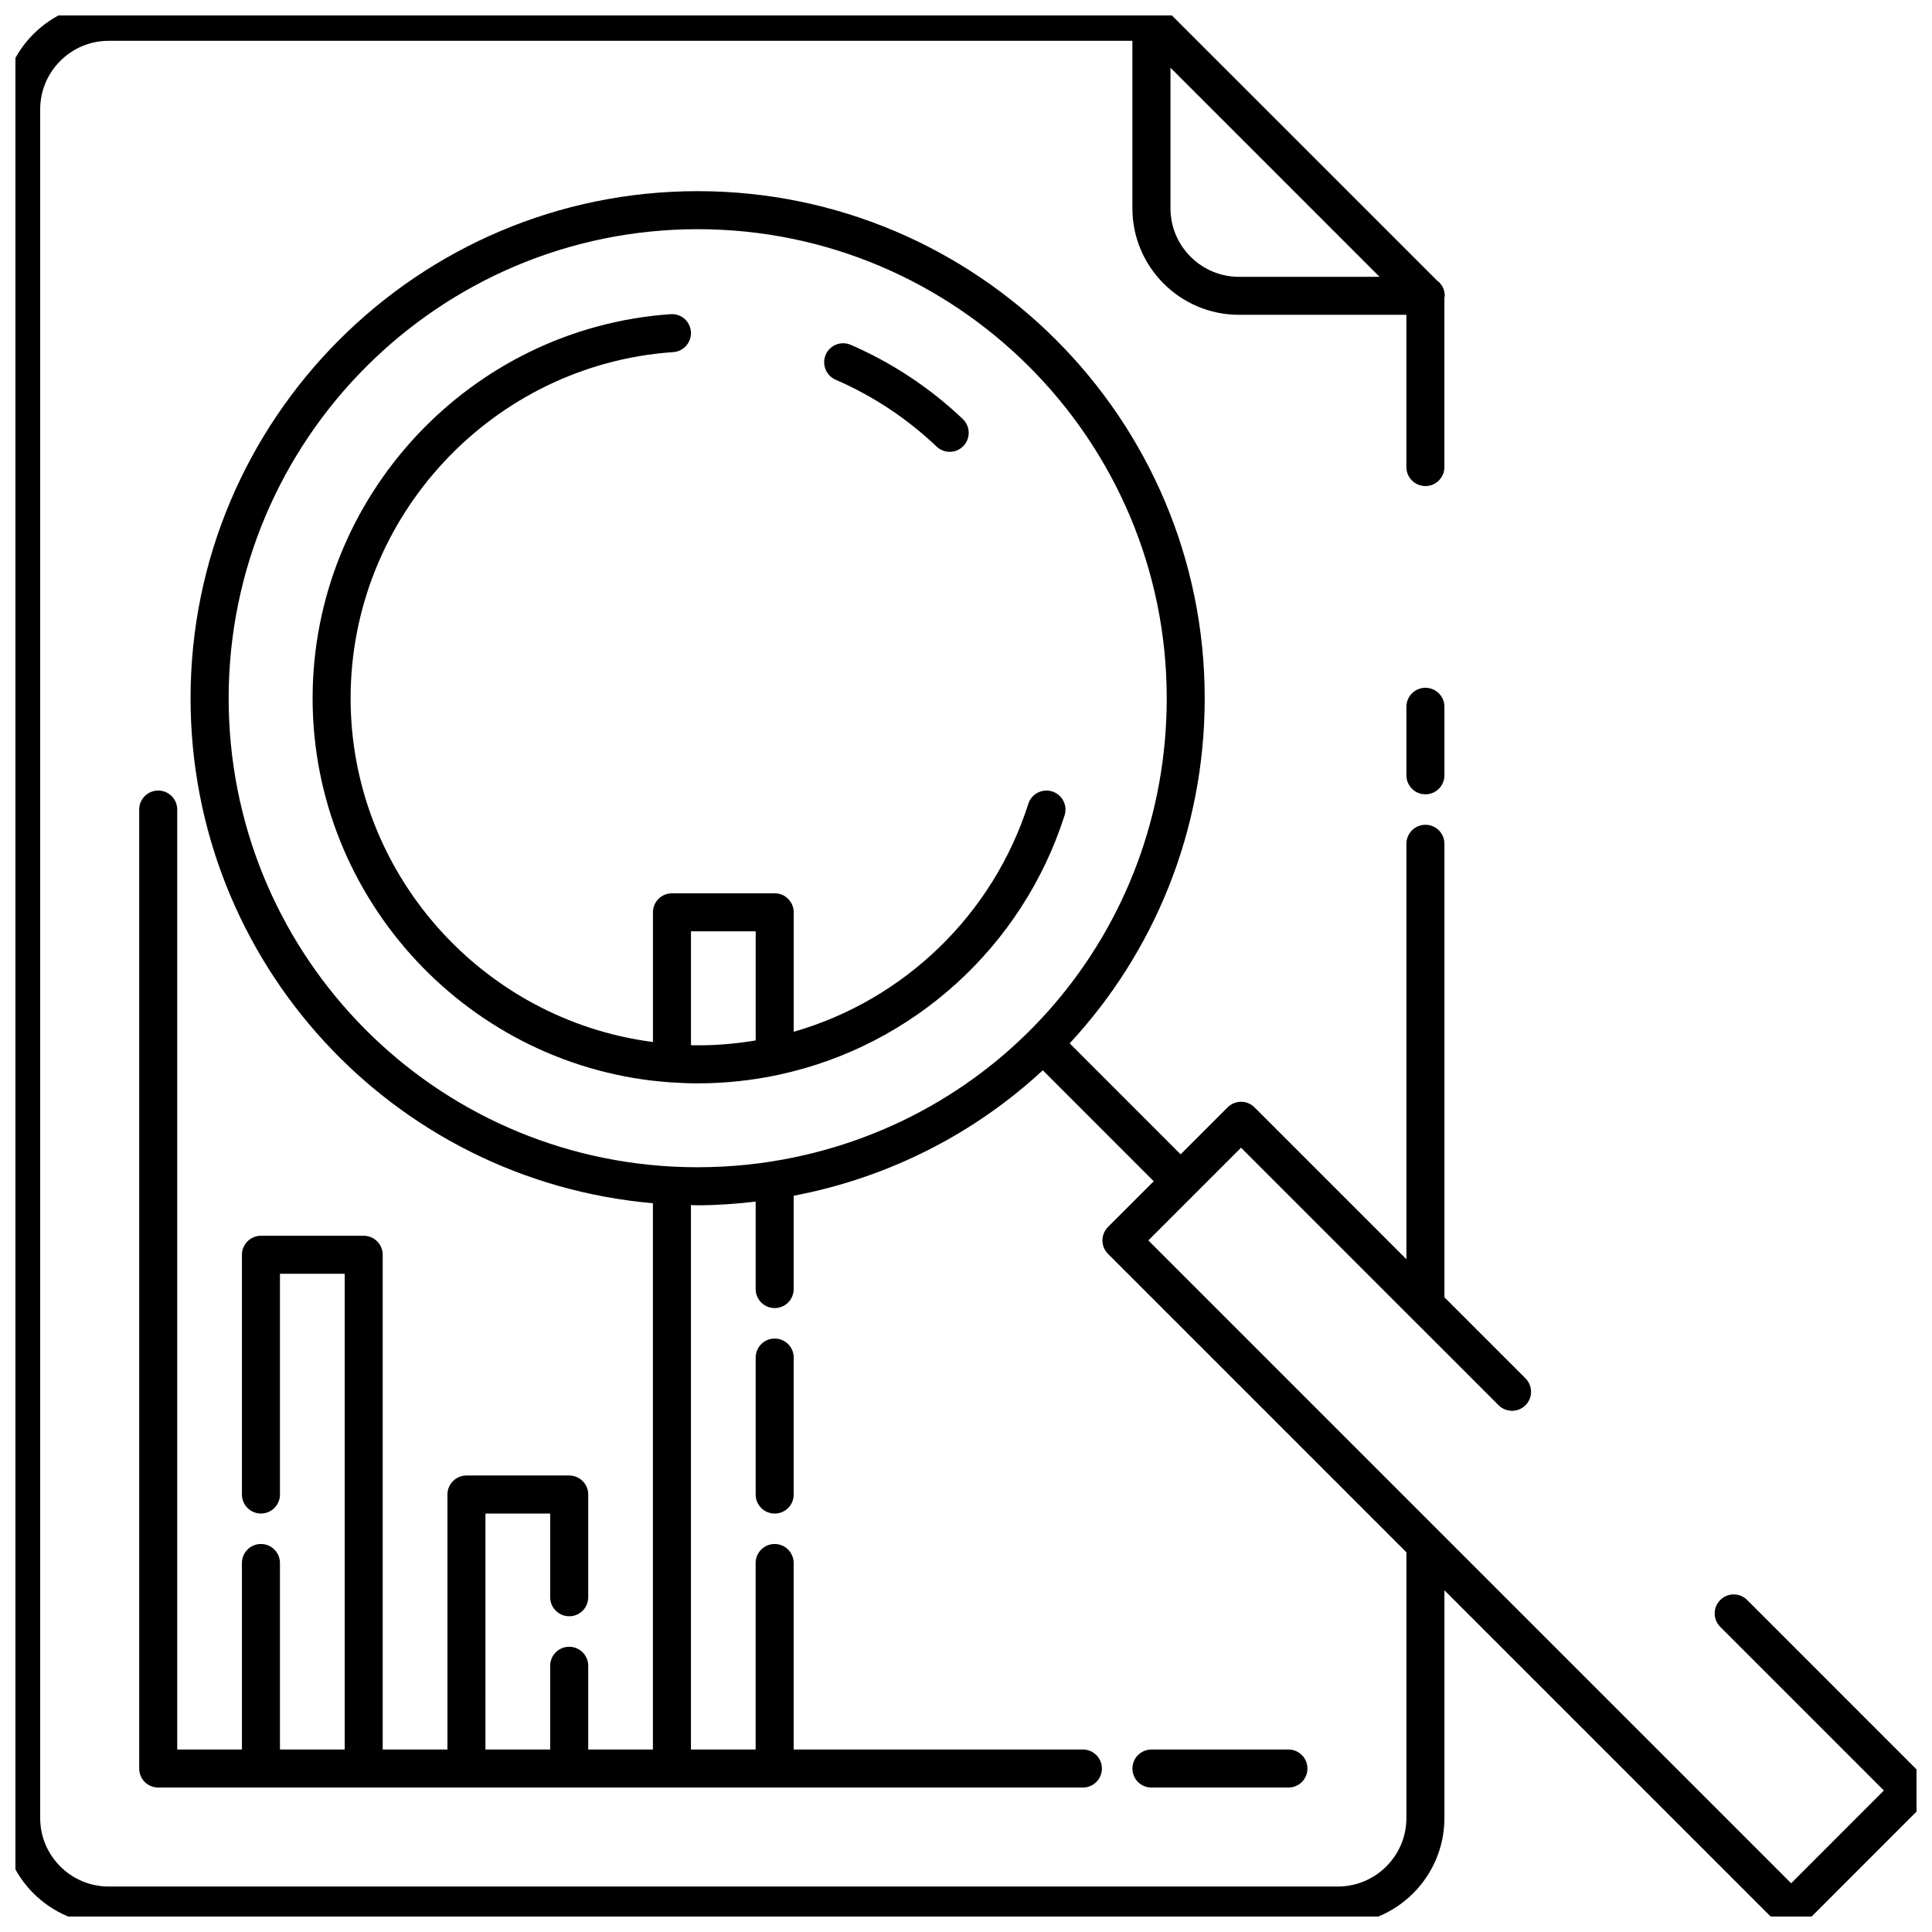 <?xml version="1.0" encoding="UTF-8"?>
<!-- Uploaded to: ICON Repo, www.iconrepo.com, Generator: ICON Repo Mixer Tools -->
<svg width="800px" height="800px" version="1.1" viewBox="144 144 512 512" xmlns="http://www.w3.org/2000/svg">
 <defs>
  <clipPath id="a">
   <path d="m148.09 148.09h503.81v503.81h-503.81z"/>
  </clipPath>
 </defs>
 <path d="m521.75 326.27c-2.785 0-5.039 2.258-5.039 5.039v18.152c0 2.781 2.254 5.039 5.039 5.039s5.039-2.258 5.039-5.039v-18.152c0-2.781-2.254-5.039-5.039-5.039z"/>
 <path d="m422.85 353.74c-2.644-0.84-5.488 0.621-6.332 3.269-9.344 29.332-32.863 52.004-62.176 60.426v-31.664c0-2.781-2.258-5.039-5.039-5.039h-27.227c-2.781 0-5.039 2.258-5.039 5.039v34.371c-45.332-5.856-80.121-44.805-80.121-91.098 0-48.125 37.559-88.418 85.508-91.734 2.777-0.191 4.871-2.602 4.68-5.371-0.191-2.769-2.539-4.856-5.371-4.68-53.211 3.684-94.887 48.391-94.887 101.79s41.68 98.105 94.887 101.79c0.117 0.004 0.238 0.012 0.352 0.012h0.004c2.246 0.152 4.508 0.246 6.797 0.246 7.25 0 14.48-0.762 21.484-2.273l0.004-0.004c35.645-7.633 64.664-33.977 75.754-68.746 0.84-2.652-0.621-5.488-3.277-6.332zm-78.586 65.988c-5.629 0.945-11.418 1.406-17.148 1.266v-30.184h17.148z"/>
 <path d="m365.45 244.63c9.906 4.297 18.906 10.262 26.766 17.719 0.973 0.926 2.223 1.387 3.465 1.387 1.336 0 2.664-0.523 3.652-1.57 1.914-2.016 1.832-5.203-0.188-7.125-8.711-8.273-18.703-14.887-29.691-19.66-2.562-1.109-5.523 0.066-6.629 2.613-1.098 2.562 0.07 5.523 2.625 6.637z"/>
 <g clip-path="url(#a)">
  <path d="m653.93 614.94-46.918-46.926c-1.969-1.969-5.152-1.969-7.125 0-1.969 1.969-1.969 5.152 0 7.125l43.359 43.363-24.566 24.586-93.383-93.387-76.973-76.977 24.57-24.57 45.293 45.293c0.004 0 0.004 0 0.004 0.004l22.957 22.953c1.969 1.969 5.152 1.969 7.125 0 1.969-1.969 1.969-5.152 0-7.125l-21.484-21.484 0.004-120.18c0-2.781-2.254-5.039-5.039-5.039s-5.039 2.258-5.039 5.039v110.1l-40.258-40.254c-1.969-1.969-5.152-1.969-7.125 0l-12.453 12.453-29.402-29.414c22.324-24.066 35.785-56.227 35.785-91.461 0-74.094-60.281-134.38-134.38-134.38-74.098 0-134.38 60.281-134.38 134.38 0 69.945 53.438 127.8 122.53 133.83v144.77l-17.148-0.004v-22.188c0-2.785-2.258-5.039-5.039-5.039s-5.039 2.254-5.039 5.039v22.191h-17.156l0.004-62.535h17.156v22.188c0 2.785 2.258 5.039 5.039 5.039s5.039-2.254 5.039-5.039v-27.227c0-2.785-2.258-5.039-5.039-5.039h-27.23c-2.781 0-5.039 2.254-5.039 5.039v67.574l-17.156 0.004v-131.11c0-2.785-2.258-5.039-5.039-5.039h-27.23c-2.781 0-5.039 2.254-5.039 5.039v63.531c0 2.785 2.258 5.039 5.039 5.039s5.039-2.254 5.039-5.039v-58.492h17.156v126.07h-17.156v-49.43c0-2.785-2.258-5.039-5.039-5.039s-5.039 2.254-5.039 5.039v49.43h-17.148v-249.1c0-2.781-2.258-5.039-5.039-5.039s-5.039 2.258-5.039 5.039v254.14c0 2.785 2.258 5.039 5.039 5.039h245.05c2.785 0 5.039-2.254 5.039-5.039 0-2.785-2.254-5.039-5.039-5.039l-76.645 0.004v-49.43c0-2.785-2.258-5.039-5.039-5.039s-5.039 2.254-5.039 5.039v49.43h-17.148v-144.28c0.59 0.012 1.176 0.047 1.77 0.047 5.164 0 10.297-0.395 15.383-0.973v23.176c0 2.785 2.258 5.039 5.039 5.039s5.039-2.254 5.039-5.039v-24.73c25.508-4.871 48.094-16.641 66.016-33.246l29.398 29.406-12.117 12.117c-1.969 1.969-1.969 5.152 0 7.125l79.078 79.082v70.426c0 10.004-8.141 18.152-18.156 18.152h-325.75c-10.012 0-18.156-8.141-18.156-18.152v-452.82c0-10.012 8.148-18.156 18.156-18.156h271.29v44.375c0 15.566 12.672 28.234 28.238 28.234h44.371v40.344c0 2.781 2.254 5.039 5.039 5.039s5.039-2.258 5.039-5.039v-44.898c0.016-0.168 0.102-0.316 0.102-0.488 0-1.699-0.836-3.199-2.121-4.109l-72.066-72.051c-0.434-0.43-0.941-0.742-1.473-0.984-0.156-0.074-0.316-0.117-0.484-0.172-0.418-0.141-0.848-0.227-1.285-0.258-0.109-0.004-0.211-0.066-0.324-0.066l-276.32 0.004c-15.566 0-28.234 12.664-28.234 28.234v452.81c0 15.562 12.664 28.227 28.234 28.227h325.74c15.566 0 28.234-12.664 28.234-28.227v-60.352l88.324 88.328c0.945 0.945 2.227 1.477 3.562 1.477 1.34 0 2.621-0.527 3.562-1.477l31.691-31.711c1.965-1.965 1.965-5.152-0.004-7.125zm-305.41-163.14c-8.539 1.359-17.492 1.809-26.172 1.367-66.027-3.414-117.75-57.938-117.75-124.13 0-68.539 55.762-124.3 124.3-124.3s124.3 55.762 124.3 124.3c-0.004 61.512-44.027 113.14-104.68 122.76zm105.67-252.6v-37.25l55.406 55.406-37.246 0.004c-10.016 0-18.16-8.148-18.16-18.16z"/>
 </g>
 <path d="m485.45 617.72c2.785 0 5.039-2.254 5.039-5.039 0-2.785-2.254-5.039-5.039-5.039h-36.305c-2.785 0-5.039 2.254-5.039 5.039 0 2.785 2.254 5.039 5.039 5.039z"/>
 <path d="m349.3 498.73c-2.781 0-5.039 2.254-5.039 5.039v36.305c0 2.785 2.258 5.039 5.039 5.039s5.039-2.254 5.039-5.039v-36.305c0-2.789-2.258-5.039-5.039-5.039z"/>
</svg>